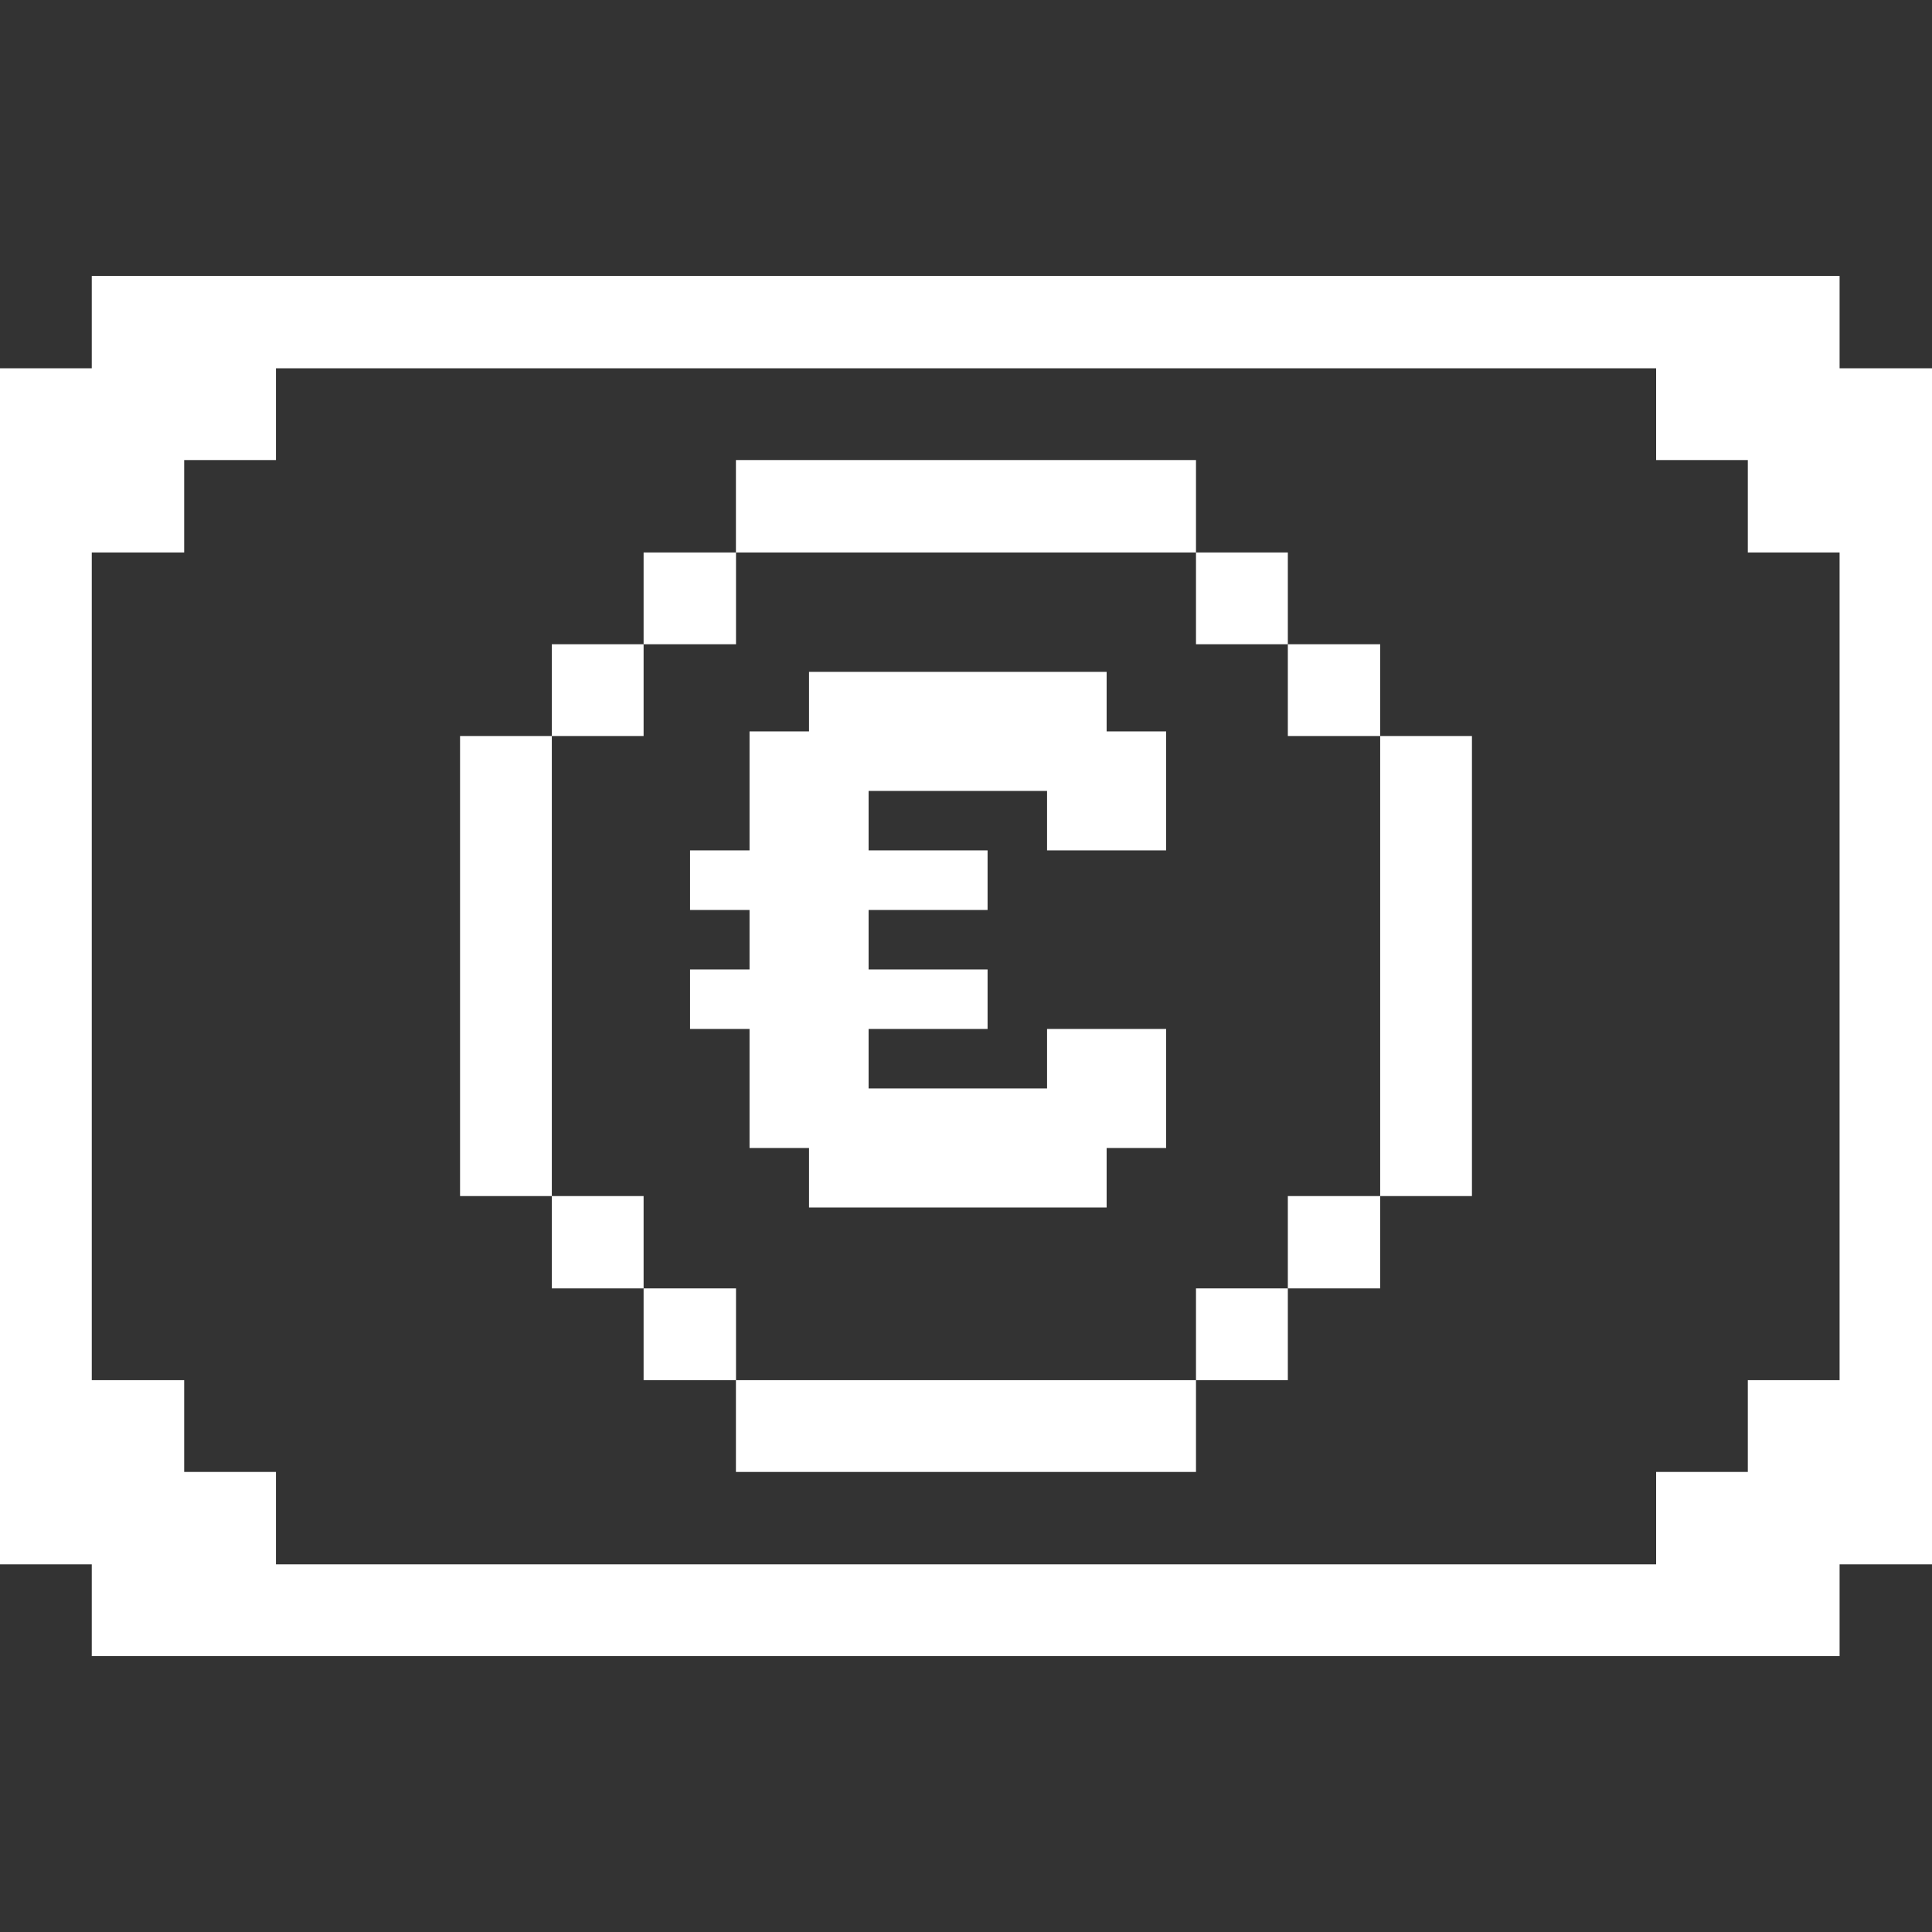<svg width="24" height="24" viewBox="0 0 24 24" fill="none" xmlns="http://www.w3.org/2000/svg">
<rect x="0" y="0" width="24" height="24" fill="#333333" stroke="none"/>
<path d="M22.852 4.575V3.428H1.14V4.575H0V19.433H1.14V20.573H22.852V19.433H24V4.575H22.852ZM22.852 17.145H21.712V18.285H20.573V19.433H3.428V18.285H2.288V17.145H1.14V6.863H2.288V5.715H3.428V4.575H20.573V5.715H21.712V6.863H22.852V17.145Z" fill="white"/>
<path d="M17.145 9.143H18.285V14.858H17.145V9.143Z" fill="white"/>
<path d="M15.998 14.858H17.145V16.005H15.998V14.858Z" fill="white"/>
<path d="M15.998 8.003H17.145V9.143H15.998V8.003Z" fill="white"/>
<path d="M14.857 16.005H15.998V17.145H14.857V16.005Z" fill="white"/>
<path d="M14.857 6.863H15.998V8.003H14.857V6.863Z" fill="white"/>
<path d="M9.142 17.145H14.857V18.285H9.142V17.145Z" fill="white"/>
<path d="M9.142 5.715H14.857V6.863H9.142V5.715Z" fill="white"/>
<path d="M7.995 16.005H9.143V17.145H7.995V16.005Z" fill="white"/>
<path d="M7.995 6.863H9.143V8.003H7.995V6.863Z" fill="white"/>
<path d="M6.855 14.858H7.995V16.005H6.855V14.858Z" fill="white"/>
<path d="M6.855 8.003H7.995V9.143H6.855V8.003Z" fill="white"/>
<path d="M5.715 9.143H6.855V14.858H5.715V9.143Z" fill="white"/>
<path d="M10.05 8.346H10.79V9.086H10.05V8.346ZM10.79 8.346H11.529V9.086H10.79V8.346ZM11.529 8.346H12.268V9.086H11.529V8.346ZM13.007 8.346H13.747V9.086H13.007V8.346ZM12.268 8.346H13.007V9.086H12.268V8.346ZM13.007 9.086H13.747V9.825H13.007V9.086ZM13.747 9.086H14.486V9.825H13.747V9.086ZM13.747 12.782H14.486V13.521H13.747V12.782ZM13.747 13.521H14.486V14.261H13.747V13.521ZM13.007 13.521H13.747V14.261H13.007V13.521ZM13.007 12.782H13.747V13.521H13.007V12.782ZM12.268 13.521H13.007V14.261H12.268V13.521ZM13.007 14.261H13.747V15H13.007V14.261ZM12.268 14.261H13.007V15H12.268V14.261ZM11.529 14.261H12.268V15H11.529V14.261ZM11.529 13.521H12.268V14.261H11.529V13.521ZM10.79 14.261H11.529V15H10.79V14.261ZM10.05 14.261H10.79V15H10.05V14.261ZM10.05 13.521H10.79V14.261H10.05V13.521ZM10.79 13.521H11.529V14.261H10.79V13.521ZM10.05 12.782H10.79V13.521H10.05V12.782ZM9.311 13.521H10.05V14.261H9.311V13.521ZM9.311 12.782H10.05V13.521H9.311V12.782ZM9.311 12.043H10.05V12.782H9.311V12.043ZM9.311 11.304H10.05V12.043H9.311V11.304ZM9.311 10.564H10.05V11.304H9.311V10.564ZM9.311 9.825H10.05V10.564H9.311V9.825ZM9.311 9.086H10.05V9.825H9.311V9.086ZM10.05 9.086H10.79V9.825H10.05V9.086ZM10.05 9.825H10.79V10.564H10.05V9.825ZM10.05 10.564H10.79V11.304H10.05V10.564ZM10.05 11.304H10.79V12.043H10.05V11.304ZM10.05 12.043H10.79V12.782H10.05V12.043ZM8.572 10.564H9.311V11.304H8.572V10.564ZM10.79 10.564H11.529V11.304H10.79V10.564ZM11.529 10.564H12.268V11.304H11.529V10.564ZM11.529 12.043H12.268V12.782H11.529V12.043ZM10.79 12.043H11.529V12.782H10.79V12.043ZM8.572 12.043H9.311V12.782H8.572V12.043ZM10.79 9.086H11.529V9.825H10.79V9.086ZM11.529 9.086H12.268V9.825H11.529V9.086ZM12.268 9.086H13.007V9.825H12.268V9.086ZM13.007 9.825H13.747V10.564H13.007V9.825ZM13.747 9.825H14.486V10.564H13.747V9.825Z" fill="white"/>
</svg>
